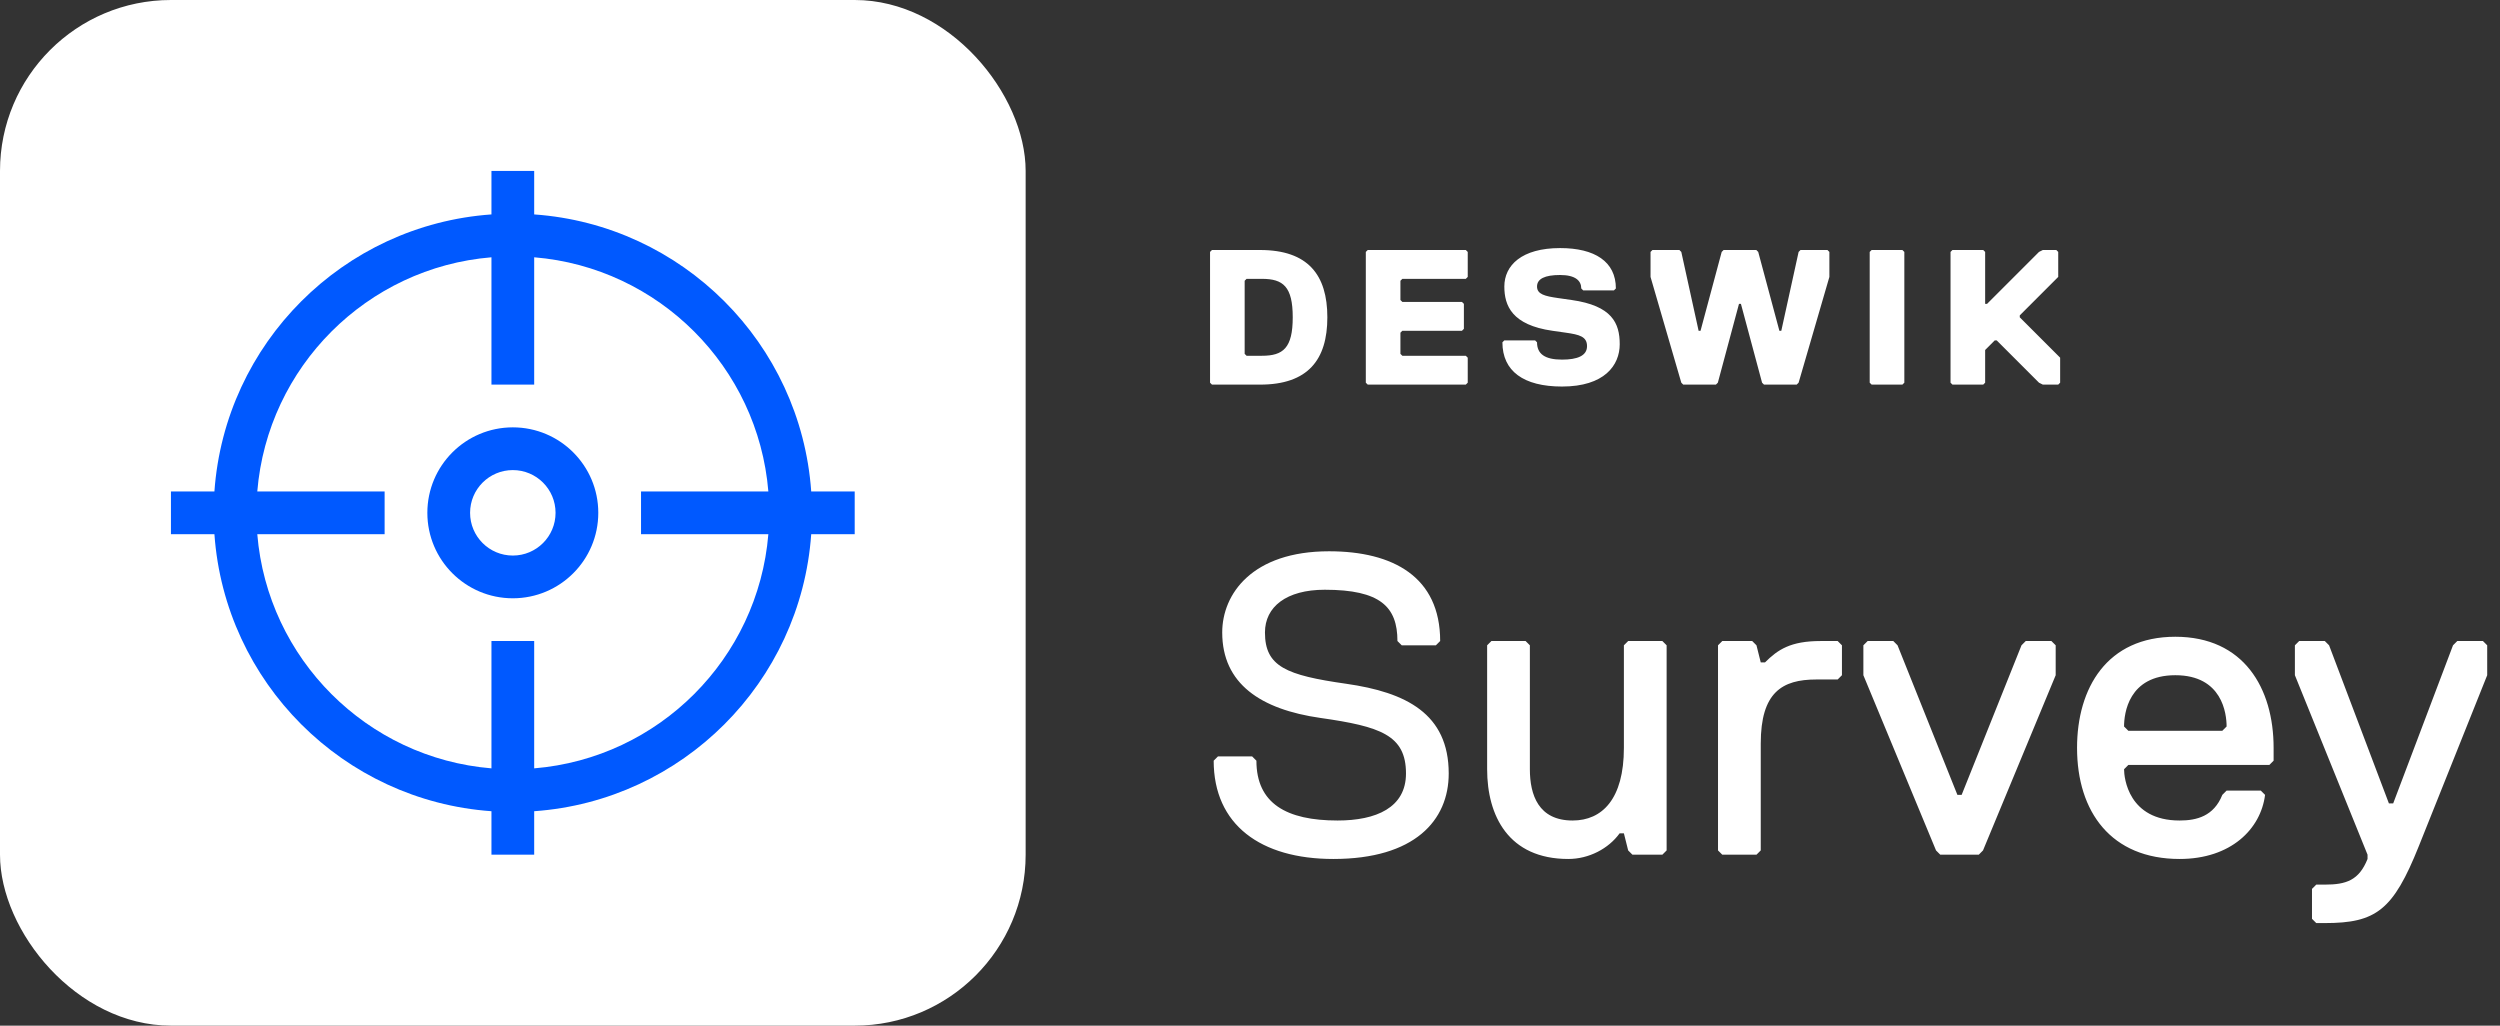 <svg width="117" height="48" viewBox="0 0 117 48" fill="none" xmlns="http://www.w3.org/2000/svg">
<rect x="0" y="0" width="117" height="48" fill="#333333" stroke="none"/>
<rect width="48" height="48" rx="8" fill="white"/>
<path fill-rule="evenodd" clip-rule="evenodd" d="M24 20C21.791 20 20 21.791 20 24C20 26.209 21.791 28 24 28C26.209 28 28 26.209 28 24C28 21.791 26.209 20 24 20ZM22 24C22 22.895 22.895 22 24 22C25.105 22 26 22.895 26 24C26 25.105 25.105 26 24 26C22.895 26 22 25.105 22 24Z" fill="#0059FF"/>
<path fill-rule="evenodd" clip-rule="evenodd" d="M23 10.035C16.065 10.525 10.525 16.065 10.035 23H8V25H10.035C10.525 31.935 16.065 37.475 23 37.965V40H25V37.965C31.935 37.475 37.475 31.935 37.965 25H40V23H37.965C37.475 16.065 31.935 10.525 25 10.035V8H23V10.035ZM23 12.041V18H25V12.041C30.83 12.522 35.478 17.17 35.959 23H30V25H35.959C35.478 30.83 30.83 35.478 25 35.959V30H23V35.959C17.17 35.478 12.522 30.83 12.041 25H18V23H12.041C12.522 17.17 17.17 12.522 23 12.041Z" fill="#0059FF"/>
<path d="M62.12 14.85C62.12 16.83 61.22 18 58.97 18H56.72L56.63 17.91V11.79L56.72 11.7H58.97C61.22 11.7 62.12 12.87 62.12 14.85ZM60.5 14.85C60.5 13.41 60.05 13.05 59.06 13.05H58.34L58.25 13.14V16.56L58.34 16.65H59.06C60.05 16.65 60.5 16.29 60.5 14.85ZM68.69 17.91L68.6 18H64.01L63.92 17.91V11.79L64.01 11.7H68.6L68.69 11.79V12.96L68.6 13.05H65.63L65.54 13.14V14.04L65.63 14.13H68.42L68.51 14.22V15.39L68.42 15.48H65.63L65.54 15.57V16.56L65.63 16.65H68.6L68.69 16.74V17.91ZM74.273 16.2C74.273 15.75 73.913 15.66 73.283 15.57L72.653 15.48C70.763 15.21 70.403 14.31 70.403 13.41C70.403 12.42 71.213 11.61 73.013 11.61C74.633 11.61 75.623 12.24 75.623 13.5L75.533 13.59H74.093L74.003 13.5C74.003 13.14 73.733 12.87 73.013 12.87C72.293 12.87 71.933 13.05 71.933 13.41C71.933 13.77 72.293 13.86 72.923 13.95L73.553 14.04C75.443 14.31 75.803 15.12 75.803 16.11C75.803 17.1 75.083 18.09 73.103 18.09C71.303 18.09 70.313 17.37 70.313 16.02L70.403 15.93H71.843L71.933 16.02C71.933 16.56 72.293 16.83 73.103 16.83C73.823 16.83 74.273 16.65 74.273 16.2ZM80.665 11.7H82.195L82.285 11.79L83.275 15.48H83.365L84.175 11.79L84.265 11.7H85.525L85.615 11.79V12.96L84.175 17.91L84.085 18H82.555L82.465 17.91L81.475 14.22H81.385L80.395 17.91L80.305 18H78.775L78.685 17.91L77.245 12.96V11.79L77.335 11.7H78.595L78.685 11.79L79.495 15.48H79.585L80.575 11.79L80.665 11.7ZM89.123 17.91L89.032 18H87.593L87.502 17.91V11.79L87.593 11.7H89.032L89.123 11.79V17.91ZM96.415 17.91L96.325 18H95.605L95.425 17.91L93.445 15.93H93.355L92.905 16.38V17.91L92.815 18H91.375L91.285 17.91V11.79L91.375 11.7H92.815L92.905 11.79V14.22H92.995L95.425 11.79L95.605 11.7H96.235L96.325 11.79V12.96L94.525 14.76V14.85L96.415 16.74V17.91Z" fill="white"/>
<path d="M67.8 36.2C67.8 38.4 66.2 40.2 62.4 40.2C59 40.2 56.8 38.6 56.8 35.6L57 35.4H58.6L58.8 35.6C58.8 37.6 60.2 38.4 62.6 38.4C64.4 38.4 65.8 37.8 65.8 36.2C65.8 34.4 64.6 34 61.8 33.6C59 33.2 57.2 32 57.2 29.6C57.2 27.8 58.6 25.8 62.2 25.8C65.2 25.8 67.4 27 67.4 30L67.2 30.2H65.6L65.4 30C65.4 28.4 64.6 27.6 62 27.6C60.2 27.6 59.2 28.4 59.2 29.6C59.2 31.2 60.2 31.6 63 32C65.8 32.4 67.8 33.4 67.8 36.2ZM77.998 39.8L77.798 40H76.398L76.198 39.8L75.998 39H75.798C75.278 39.72 74.358 40.2 73.398 40.2C70.598 40.2 69.598 38.18 69.598 36V30.2L69.798 30H71.398L71.598 30.2V36C71.598 37.2 71.998 38.4 73.598 38.4C74.978 38.4 75.998 37.4 75.998 35V30.2L76.198 30H77.798L77.998 30.2V39.8ZM86.203 31.6L86.003 31.8H85.003C83.403 31.8 82.403 32.4 82.403 34.8V39.8L82.203 40H80.603L80.403 39.8V30.2L80.603 30H82.003L82.203 30.2L82.403 31H82.603C83.203 30.4 83.803 30 85.203 30H86.003L86.203 30.2V31.6ZM96.206 31.6L92.805 39.8L92.606 40H90.805L90.606 39.8L87.206 31.6V30.2L87.406 30H88.606L88.805 30.2L91.606 37.2H91.805L94.606 30.2L94.805 30H96.005L96.206 30.2V31.6ZM104.005 34.2L104.205 34C104.205 33.4 104.005 31.6 101.805 31.6C99.606 31.6 99.406 33.4 99.406 34L99.606 34.2H104.005ZM102.005 40.2C98.805 40.2 97.206 38 97.206 35C97.206 32.2 98.606 29.8 101.805 29.8C105.005 29.8 106.405 32.2 106.405 35V35.6L106.205 35.8H99.606L99.406 36C99.406 36.4 99.606 38.4 102.005 38.4C102.805 38.4 103.605 38.2 104.005 37.2L104.205 37H105.805L106.005 37.2C105.805 38.8 104.405 40.2 102.005 40.2ZM116.401 31.6L113.201 39.6C112.001 42.6 111.201 43.2 108.801 43.2H108.401L108.201 43V41.6L108.401 41.4H108.801C109.801 41.4 110.401 41.2 110.801 40.2V40L107.401 31.6V30.2L107.601 30H108.801L109.001 30.2L111.801 37.6H112.001L114.801 30.2L115.001 30H116.201L116.401 30.2V31.6Z" fill="white"/>
</svg>
